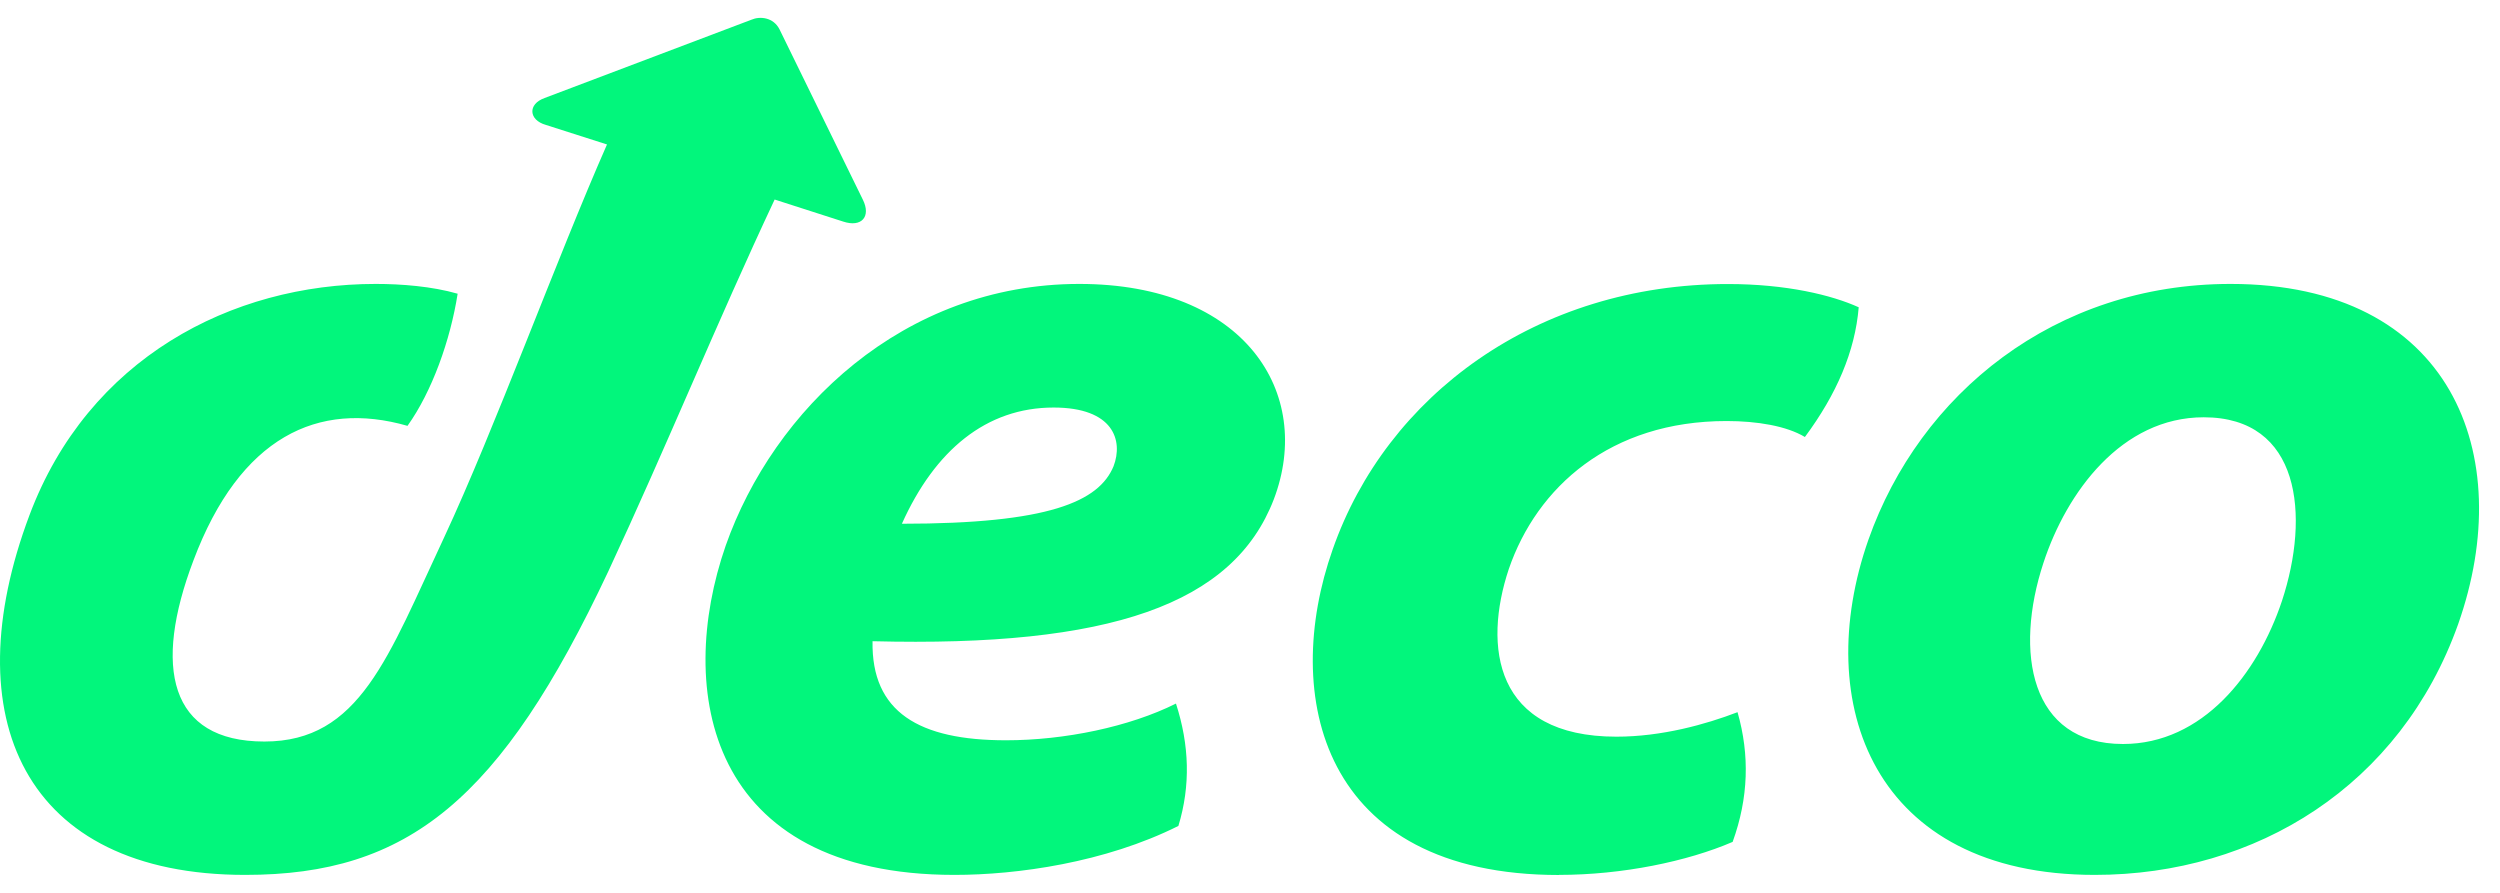 <svg xmlns="http://www.w3.org/2000/svg" width="70" height="25" viewBox="0 0 70 25" fill="none"><path d="M59.443 20.832C56.84 20.832 56.394 18.262 57.216 15.761C57.867 13.774 59.408 11.684 61.704 11.684C64.411 11.684 64.685 14.425 63.896 16.823C63.21 18.88 61.669 20.832 59.443 20.832ZM58.655 24.497C63.177 24.497 67.219 21.996 68.829 17.474C70.508 12.712 68.623 7.95 62.457 7.95C57.524 7.95 53.755 11.033 52.316 15.111C50.706 19.701 52.454 24.497 58.655 24.497ZM43.65 24.497C45.431 24.497 47.247 24.119 48.514 23.573C48.96 22.34 48.994 21.14 48.651 19.941C47.761 20.283 46.528 20.627 45.26 20.627C41.833 20.627 41.526 18.093 42.246 15.934C43.034 13.639 45.089 11.789 48.344 11.789C49.201 11.789 50.023 11.927 50.537 12.236C51.427 11.036 51.941 9.837 52.044 8.604C51.291 8.262 50.023 7.953 48.38 7.953C43.036 7.953 38.821 11.072 37.314 15.387C35.875 19.465 36.972 24.5 43.653 24.5L43.65 24.497ZM25.253 14.665C26.177 12.608 27.616 11.411 29.502 11.411C31.18 11.411 31.454 12.335 31.18 13.054C30.77 14.047 29.364 14.665 25.253 14.665ZM26.726 24.497C28.473 24.497 30.939 24.155 32.995 23.126C33.338 21.996 33.304 20.865 32.927 19.7C31.625 20.351 29.809 20.728 28.165 20.728C25.733 20.728 24.396 19.94 24.431 17.954C31.077 18.125 34.537 16.925 35.667 13.98C36.798 10.999 34.846 7.95 30.22 7.95C25.287 7.95 21.655 11.479 20.318 15.282C18.915 19.324 19.805 24.497 26.724 24.497H26.726ZM6.868 24.497C11.425 24.497 14.017 22.407 17.031 16.001C18.675 12.472 20.08 9.012 21.69 5.587L23.609 6.204C24.122 6.375 24.398 6.067 24.158 5.587L21.828 0.825C21.657 0.483 21.279 0.448 21.04 0.552L15.25 2.744C14.77 2.915 14.803 3.361 15.283 3.497L16.996 4.045C15.592 7.232 13.844 12.028 12.438 15.042C10.862 18.4 10.075 20.763 7.403 20.763C4.731 20.763 4.285 18.673 5.416 15.693C6.717 12.232 8.909 11.204 11.41 11.924C12.096 10.964 12.61 9.525 12.814 8.224C12.095 8.017 11.238 7.95 10.52 7.95C6.477 7.95 2.469 10.04 0.825 14.425C-1.299 20.077 0.665 24.497 6.866 24.497H6.868Z" fill="#02F67C"></path></svg>